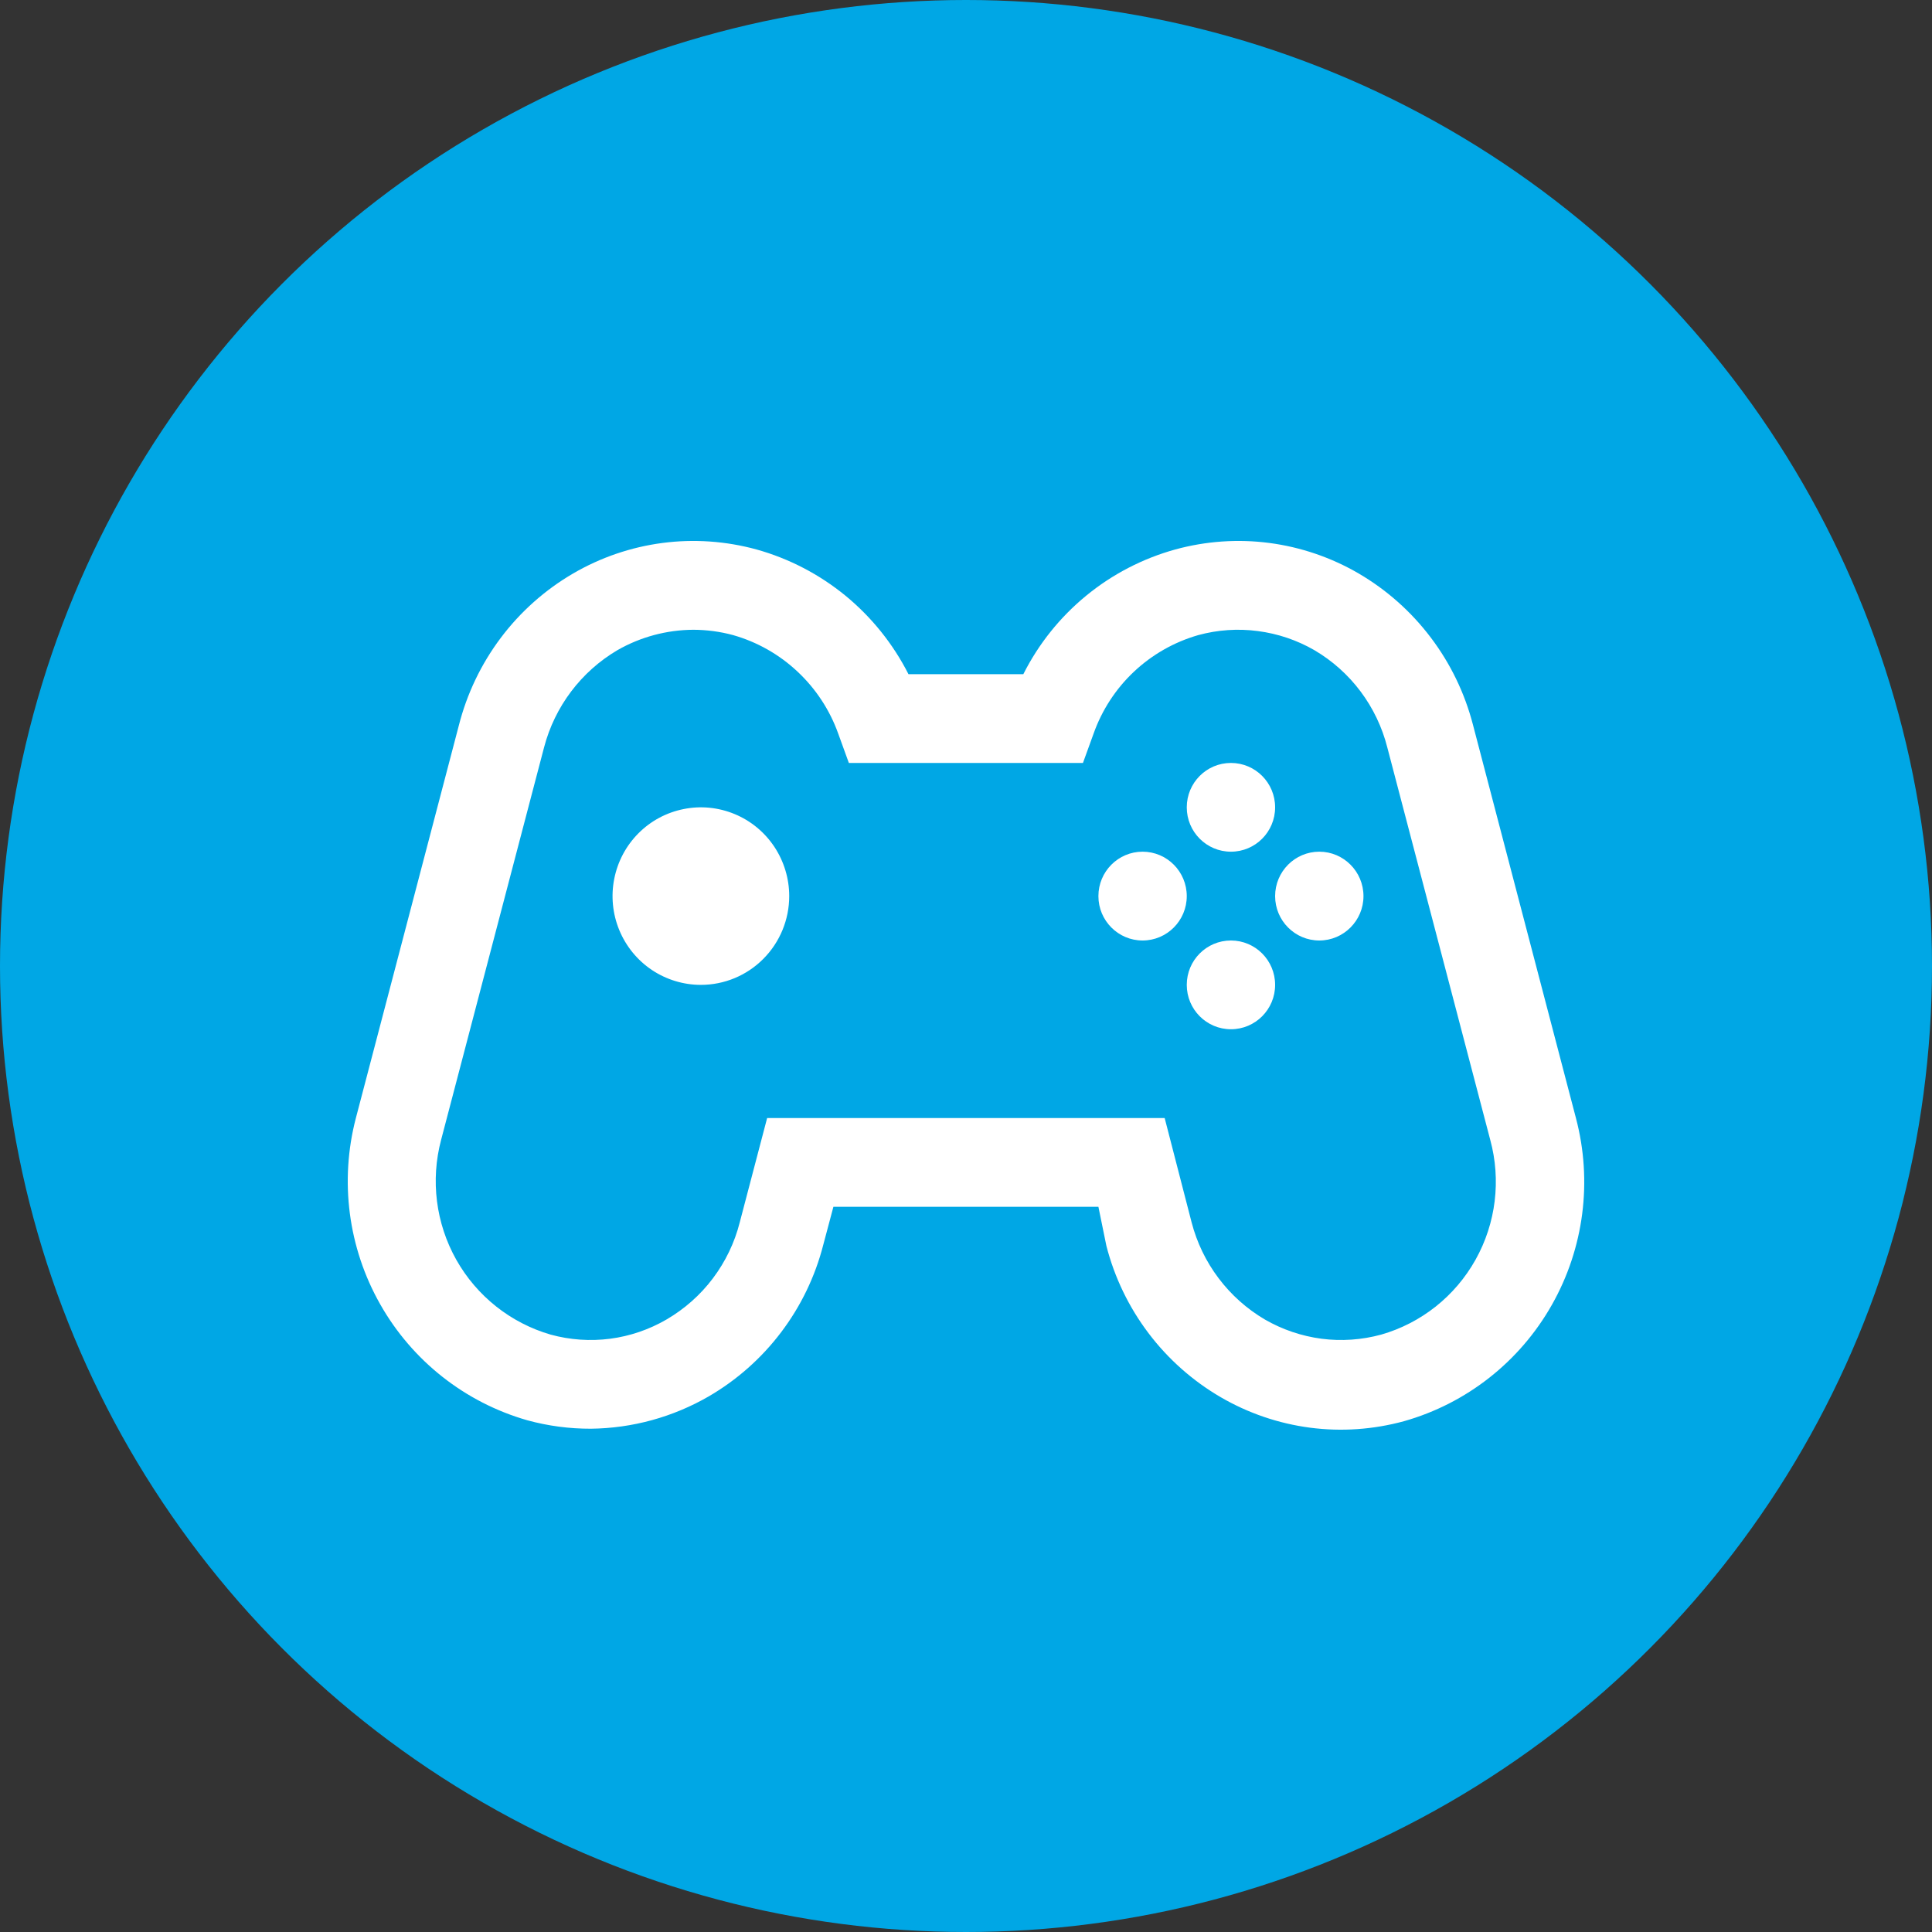 <svg width="30" height="30" viewBox="0 0 30 30" fill="none" xmlns="http://www.w3.org/2000/svg">
<rect x="0" y="0" width="30" height="30" fill="#333333" stroke="none"/>
<circle cx="15" cy="15" r="15" fill="#00A7E5"/>
<path d="M9.175 22.185C8.842 22.186 8.51 22.142 8.188 22.054C7.221 21.777 6.401 21.131 5.904 20.253C5.406 19.376 5.271 18.337 5.526 17.361L7.124 11.268C7.249 10.775 7.47 10.312 7.775 9.906C8.08 9.5 8.463 9.159 8.901 8.904C9.327 8.656 9.798 8.495 10.287 8.431C10.776 8.367 11.272 8.402 11.747 8.532C12.253 8.673 12.723 8.918 13.13 9.251C13.536 9.585 13.868 9.999 14.107 10.469H15.89C16.127 9.998 16.46 9.583 16.866 9.25C17.273 8.916 17.744 8.672 18.25 8.532C18.725 8.402 19.221 8.367 19.71 8.431C20.198 8.495 20.67 8.656 21.096 8.904C21.532 9.159 21.913 9.497 22.218 9.901C22.523 10.304 22.745 10.764 22.872 11.254L24.471 17.361C24.73 18.34 24.596 19.383 24.096 20.264C23.597 21.145 22.773 21.793 21.802 22.068C21.327 22.198 20.831 22.233 20.342 22.169C19.854 22.105 19.382 21.944 18.956 21.696C18.52 21.442 18.138 21.104 17.833 20.7C17.528 20.297 17.306 19.836 17.18 19.346L17.056 18.739H12.941L12.783 19.332C12.657 19.823 12.435 20.283 12.13 20.686C11.825 21.09 11.443 21.428 11.007 21.682C10.449 22.005 9.819 22.178 9.175 22.185ZM10.767 9.779C10.353 9.781 9.946 9.89 9.587 10.096C9.024 10.428 8.614 10.971 8.448 11.606L6.85 17.698C6.683 18.326 6.767 18.995 7.085 19.561C7.403 20.126 7.93 20.544 8.551 20.724C8.851 20.806 9.164 20.828 9.473 20.788C9.781 20.748 10.079 20.646 10.348 20.49C10.628 20.327 10.874 20.11 11.069 19.851C11.265 19.591 11.407 19.296 11.487 18.98L11.912 17.361H18.085L18.503 18.98C18.585 19.295 18.727 19.59 18.923 19.849C19.118 20.108 19.363 20.326 19.642 20.49C19.913 20.646 20.211 20.747 20.521 20.788C20.83 20.828 21.145 20.806 21.446 20.724C22.068 20.546 22.595 20.128 22.912 19.561C23.229 18.995 23.311 18.325 23.14 17.698L21.542 11.606C21.462 11.291 21.321 10.996 21.127 10.737C20.933 10.478 20.689 10.26 20.41 10.096C20.14 9.94 19.841 9.839 19.531 9.799C19.222 9.758 18.907 9.78 18.606 9.862C18.234 9.969 17.892 10.163 17.609 10.429C17.326 10.695 17.111 11.025 16.981 11.392L16.816 11.847H13.181L13.016 11.392C12.885 11.025 12.668 10.695 12.384 10.429C12.1 10.162 11.757 9.968 11.384 9.862C11.182 9.807 10.975 9.78 10.767 9.779Z" fill="white"/>
<path d="M10.883 15.293C10.612 15.293 10.347 15.212 10.121 15.061C9.895 14.909 9.72 14.694 9.616 14.442C9.512 14.19 9.485 13.913 9.538 13.646C9.591 13.378 9.721 13.133 9.913 12.94C10.105 12.747 10.349 12.616 10.616 12.563C10.882 12.509 11.157 12.537 11.408 12.641C11.659 12.745 11.873 12.922 12.024 13.149C12.174 13.376 12.255 13.642 12.255 13.915C12.255 14.28 12.11 14.631 11.853 14.889C11.596 15.148 11.247 15.293 10.883 15.293Z" fill="white"/>
<path d="M19.114 13.225C19.493 13.225 19.8 12.917 19.8 12.536C19.8 12.155 19.493 11.847 19.114 11.847C18.735 11.847 18.428 12.155 18.428 12.536C18.428 12.917 18.735 13.225 19.114 13.225Z" fill="white"/>
<path d="M19.114 15.982C19.493 15.982 19.8 15.674 19.8 15.293C19.8 14.912 19.493 14.604 19.114 14.604C18.735 14.604 18.428 14.912 18.428 15.293C18.428 15.674 18.735 15.982 19.114 15.982Z" fill="white"/>
<path d="M17.742 14.604C18.121 14.604 18.428 14.295 18.428 13.915C18.428 13.534 18.121 13.225 17.742 13.225C17.363 13.225 17.056 13.534 17.056 13.915C17.056 14.295 17.363 14.604 17.742 14.604Z" fill="white"/>
<path d="M20.486 14.604C20.864 14.604 21.172 14.295 21.172 13.915C21.172 13.534 20.864 13.225 20.486 13.225C20.107 13.225 19.8 13.534 19.8 13.915C19.8 14.295 20.107 14.604 20.486 14.604Z" fill="white"/>
</svg>
